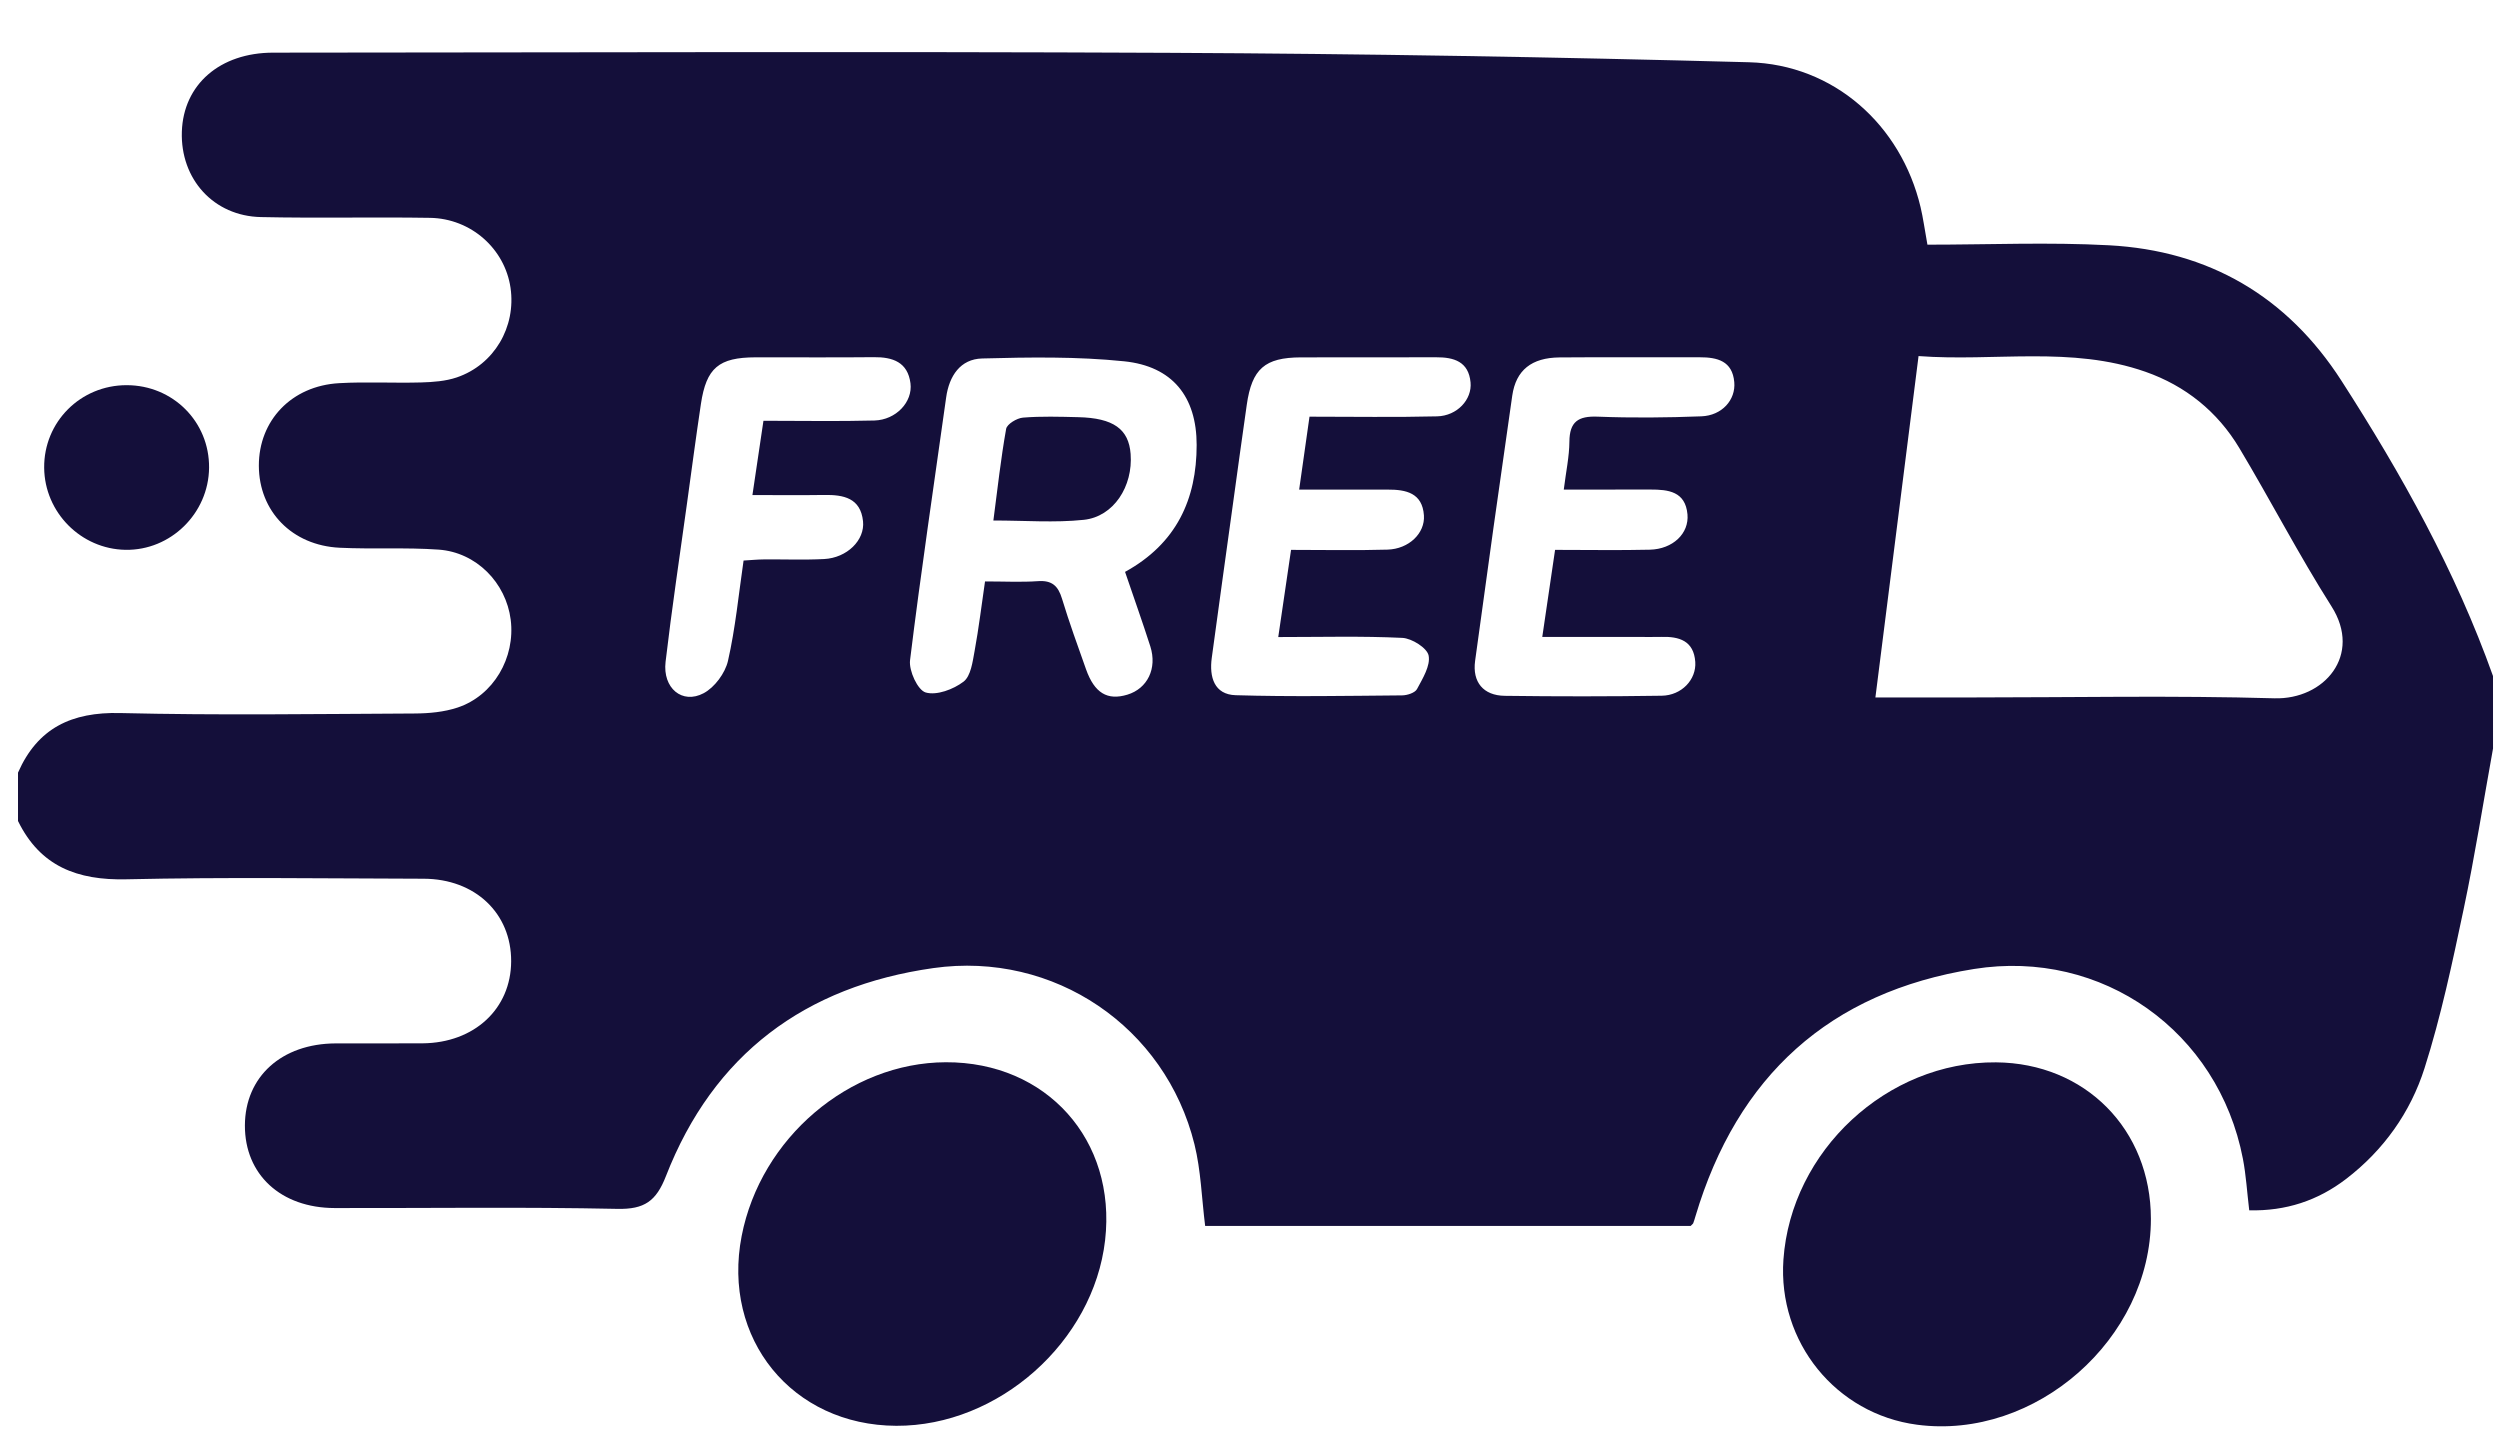 <?xml version="1.0" encoding="utf-8"?>
<!-- Generator: Adobe Illustrator 16.0.2, SVG Export Plug-In . SVG Version: 6.00 Build 0)  -->
<!DOCTYPE svg PUBLIC "-//W3C//DTD SVG 1.1//EN" "http://www.w3.org/Graphics/SVG/1.1/DTD/svg11.dtd">
<svg version="1.1" id="Layer_1" xmlns="http://www.w3.org/2000/svg" xmlns:xlink="http://www.w3.org/1999/xlink" x="0px" y="0px"
	 width="100px" height="58px" viewBox="0 0 100 58" enable-background="new 0 0 100 58" xml:space="preserve">
<g>
	<path fill-rule="evenodd" clip-rule="evenodd" fill="#140F3A" d="M99.721,29.941c-0.388,2.144-0.726,4.298-1.176,6.429
		c-0.451,2.135-0.903,4.28-1.563,6.355c-0.561,1.765-1.634,3.281-3.138,4.433c-1.133,0.867-2.407,1.289-3.875,1.255
		c-0.088-0.737-0.127-1.408-0.253-2.062c-0.98-5.088-5.626-8.409-10.753-7.592c-5.787,0.922-9.475,4.291-11.145,9.893
		c-0.027,0.092-0.054,0.185-0.088,0.274c-0.01,0.027-0.041,0.046-0.104,0.112c-6.453,0-12.946,0-19.42,0
		c-0.14-1.118-0.169-2.219-0.427-3.263c-1.162-4.703-5.621-7.733-10.443-7.052c-5.131,0.726-8.8,3.445-10.7,8.325
		c-0.389,0.998-0.858,1.329-1.938,1.307c-3.768-0.08-7.539-0.026-11.308-0.033c-2.158-0.004-3.601-1.341-3.594-3.306
		c0.007-1.948,1.469-3.271,3.629-3.28c1.16-0.005,2.32,0.006,3.479-0.003c2.067-0.017,3.534-1.379,3.542-3.279
		c0.009-1.92-1.437-3.3-3.502-3.305c-3.962-0.01-7.927-0.067-11.887,0.023c-1.965,0.046-3.449-0.516-4.337-2.332
		c0-0.645,0-1.289,0-1.934c0.784-1.786,2.146-2.431,4.085-2.384c3.927,0.095,7.858,0.037,11.788,0.018
		c0.572-0.003,1.171-0.059,1.708-0.237c1.439-0.478,2.319-1.991,2.127-3.515c-0.187-1.478-1.375-2.696-2.882-2.803
		c-1.314-0.093-2.641-0.012-3.958-0.075c-1.91-0.092-3.229-1.461-3.234-3.278c-0.004-1.813,1.307-3.197,3.21-3.305
		c1.092-0.062,2.19,0.002,3.285-0.029c0.476-0.014,0.975-0.05,1.421-0.201c1.499-0.509,2.379-2.02,2.151-3.586
		c-0.228-1.56-1.577-2.77-3.22-2.797c-2.254-0.037-4.51,0.019-6.763-0.031C8.541,8.644,7.212,7.161,7.274,5.267
		c0.062-1.886,1.52-3.16,3.654-3.161c11.95-0.006,23.9-0.051,35.849,0.007C54.505,2.15,62.233,2.282,69.958,2.49
		c3.395,0.091,6.084,2.506,6.865,5.797c0.103,0.433,0.161,0.875,0.274,1.5c2.441,0,4.858-0.105,7.263,0.024
		c3.987,0.214,7.123,2.039,9.297,5.417c2.405,3.738,4.565,7.607,6.063,11.813C99.721,28.007,99.721,28.974,99.721,29.941z
		 M75.016,27.898c1.376,0,2.626,0,3.875,0c4.028,0,8.059-0.082,12.084,0.034c1.999,0.058,3.521-1.73,2.287-3.674
		c-1.309-2.063-2.435-4.24-3.69-6.338c-0.873-1.457-2.155-2.489-3.754-3.049c-2.969-1.041-6.041-0.399-9.076-0.628
		C76.159,18.843,75.599,23.282,75.016,27.898z M45.002,22.875c2.061-1.132,2.864-2.909,2.864-5.077c0-1.937-0.973-3.148-2.899-3.346
		c-1.879-0.193-3.789-0.164-5.682-0.113c-0.869,0.023-1.318,0.693-1.439,1.56c-0.488,3.502-1.014,7-1.444,10.508
		c-0.052,0.423,0.306,1.199,0.625,1.292c0.439,0.128,1.11-0.124,1.515-0.433c0.292-0.223,0.362-0.793,0.442-1.226
		c0.167-0.906,0.276-1.823,0.417-2.783c0.773,0,1.449,0.036,2.119-0.011c0.556-0.04,0.804,0.187,0.959,0.698
		c0.289,0.952,0.629,1.889,0.962,2.827c0.338,0.951,0.854,1.259,1.655,1.015c0.802-0.244,1.198-1.047,0.917-1.93
		C45.7,24.878,45.354,23.911,45.002,22.875z M52.38,16.667c1.766,0,3.437,0.029,5.105-0.013c0.802-0.02,1.402-0.672,1.337-1.359
		c-0.078-0.829-0.661-1.008-1.379-1.004c-1.803,0.008-3.604-0.002-5.407,0.004c-1.445,0.005-1.959,0.457-2.165,1.895
		c-0.188,1.305-0.365,2.611-0.546,3.917c-0.286,2.07-0.575,4.14-0.855,6.212c-0.103,0.76,0.098,1.462,0.953,1.489
		c2.219,0.067,4.44,0.026,6.66,0.007c0.206-0.001,0.517-0.102,0.597-0.252c0.227-0.424,0.544-0.935,0.465-1.341
		c-0.059-0.303-0.67-0.688-1.051-0.707c-1.622-0.078-3.25-0.033-4.964-0.033c0.184-1.254,0.345-2.35,0.512-3.487
		c1.353,0,2.605,0.027,3.857-0.01c0.854-0.025,1.507-0.652,1.458-1.369c-0.062-0.901-0.717-1.035-1.451-1.032
		c-1.149,0.004-2.298,0.001-3.54,0.001C52.11,18.569,52.235,17.689,52.38,16.667z M62.551,19.584c0.09-0.724,0.22-1.319,0.225-1.916
		c0.006-0.802,0.354-1.032,1.127-1.002c1.382,0.054,2.77,0.04,4.152-0.013c0.822-0.031,1.38-0.656,1.316-1.369
		c-0.075-0.846-0.678-0.994-1.384-0.993c-1.868,0.005-3.735-0.01-5.604,0.006c-1.118,0.01-1.745,0.507-1.893,1.53
		c-0.51,3.535-1.005,7.071-1.486,10.61c-0.115,0.847,0.331,1.385,1.186,1.396c2.093,0.028,4.187,0.028,6.279-0.004
		c0.798-0.012,1.39-0.646,1.342-1.352c-0.059-0.847-0.644-1.023-1.362-1.001c-0.321,0.009-0.644,0.001-0.966,0.001
		c-1.235,0-2.472,0-3.792,0c0.186-1.264,0.347-2.358,0.512-3.482c1.348,0,2.57,0.022,3.791-0.007
		c0.92-0.023,1.574-0.648,1.505-1.414c-0.083-0.917-0.766-0.993-1.484-0.992C64.897,19.585,63.78,19.584,62.551,19.584z
		 M30.097,19.802c0.156-1.051,0.294-1.984,0.441-2.971c1.55,0,2.995,0.028,4.438-0.011c0.863-0.023,1.539-0.741,1.443-1.489
		c-0.109-0.845-0.707-1.052-1.469-1.044c-1.576,0.017-3.153,0.002-4.729,0.006c-1.47,0.004-1.967,0.422-2.184,1.863
		c-0.2,1.335-0.376,2.673-0.561,4.011c-0.29,2.101-0.606,4.199-0.853,6.306c-0.123,1.052,0.666,1.712,1.524,1.255
		c0.439-0.233,0.86-0.803,0.972-1.292c0.298-1.306,0.425-2.651,0.624-4.014c0.306-0.018,0.557-0.043,0.809-0.045
		c0.804-0.007,1.61,0.026,2.413-0.015c0.913-0.047,1.637-0.753,1.556-1.513c-0.098-0.93-0.779-1.062-1.551-1.05
		C32.046,19.813,31.121,19.802,30.097,19.802z"/>
	<path fill-rule="evenodd" clip-rule="evenodd" fill="#140F3A" d="M35.851,57.032c-4.165-0.017-6.985-3.48-6.184-7.595
		c0.763-3.917,4.306-6.933,8.163-6.947c4.034-0.016,6.834,3.113,6.374,7.122C43.737,53.675,39.939,57.049,35.851,57.032z"/>
	<path fill-rule="evenodd" clip-rule="evenodd" fill="#140F3A" d="M86.036,48.756c0.001,4.794-4.616,8.858-9.353,8.233
		c-3.247-0.429-5.576-3.306-5.346-6.604c0.305-4.356,4.148-7.924,8.502-7.891C83.407,42.522,86.035,45.178,86.036,48.756z"/>
	<path fill-rule="evenodd" clip-rule="evenodd" fill="#140F3A" d="M5.066,15.407c1.851,0,3.314,1.466,3.297,3.302
		c-0.017,1.824-1.536,3.315-3.344,3.284c-1.783-0.031-3.236-1.498-3.252-3.282C1.75,16.878,3.22,15.406,5.066,15.407z"/>
	<path fill-rule="evenodd" clip-rule="evenodd" fill="#140F3A" d="M39.735,20.82c0.167-1.27,0.298-2.475,0.511-3.666
		c0.034-0.19,0.429-0.429,0.673-0.449c0.733-0.06,1.475-0.036,2.212-0.018c1.403,0.033,2.019,0.474,2.094,1.471
		c0.099,1.296-0.678,2.509-1.873,2.635C42.187,20.916,40.999,20.82,39.735,20.82z"/>
</g>
</svg>
